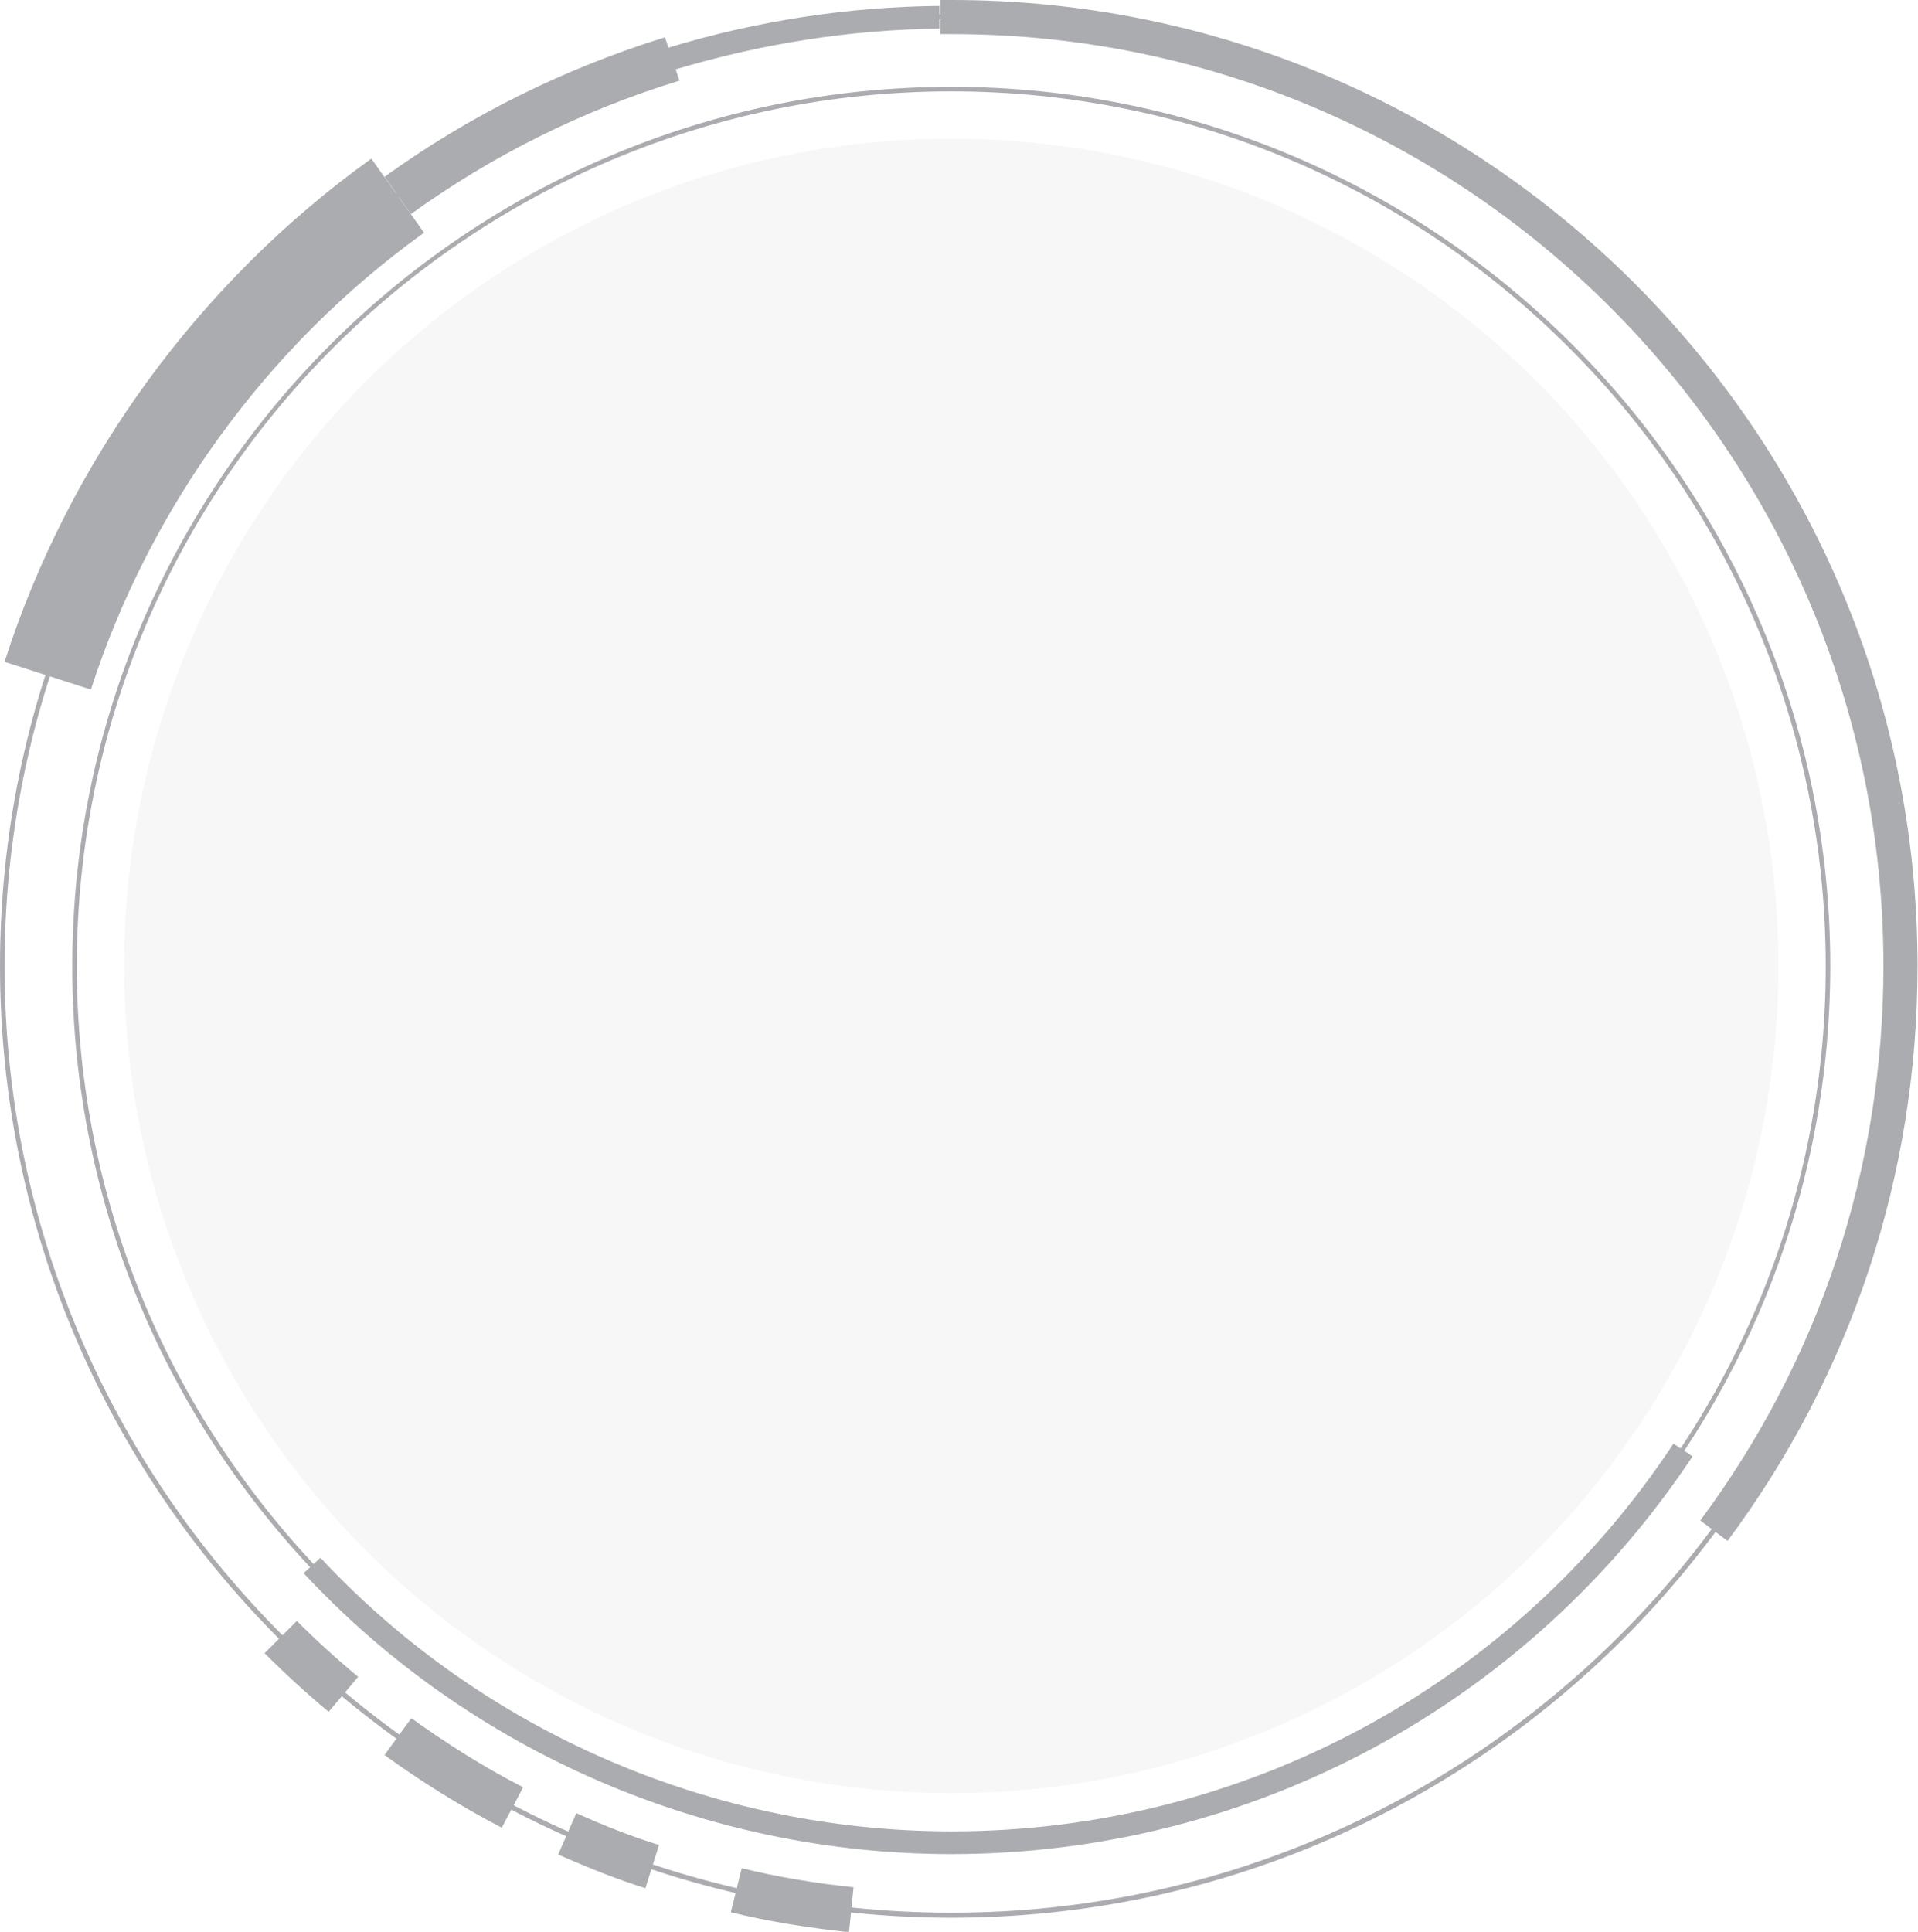 <?xml version="1.0" encoding="UTF-8" standalone="no"?><svg xmlns="http://www.w3.org/2000/svg" xmlns:xlink="http://www.w3.org/1999/xlink" fill="#000000" height="42.5" preserveAspectRatio="xMidYMid meet" version="1" viewBox="0.0 0.0 42.2 42.5" width="42.2" zoomAndPan="magnify"><g><g id="change1_3"><path d="M20.93,42.19C9.39,42.19,0,32.8,0,21.25S9.39,0.32,20.93,0.32s20.93,9.39,20.93,20.93 S32.47,42.19,20.93,42.19z M20.93,0.42C9.45,0.42,0.1,9.77,0.1,21.25s9.35,20.83,20.83,20.83s20.83-9.35,20.83-20.83 S32.42,0.42,20.93,0.42z" fill="#abacaf"/></g><g id="change1_11"><path d="M20.93,40.6c-10.67,0-19.34-8.68-19.34-19.34S10.27,1.91,20.93,1.91s19.34,8.68,19.34,19.34 S31.6,40.6,20.93,40.6z M20.93,2.01c-10.61,0-19.24,8.63-19.24,19.24S10.32,40.5,20.93,40.5s19.24-8.63,19.24-19.24 S31.54,2.01,20.93,2.01z" fill="#abacaf"/></g><g id="change1_9" opacity="0.1"><circle cx="20.93" cy="21.25" fill="#abacaf" r="18.2"/></g><g id="change1_6"><path d="M18.68,42.51c-0.91-0.1-1.79-0.24-2.6-0.44l0.24-0.97c0.77,0.19,1.6,0.33,2.46,0.42L18.68,42.51z" fill="#abacaf"/></g><g id="change1_8"><path d="M11.04,40.21c-0.9-0.47-1.77-1.01-2.58-1.6l0.59-0.81c0.78,0.56,1.6,1.08,2.46,1.52L11.04,40.21z" fill="#abacaf"/></g><g id="change1_10"><path d="M7.23,37.66c-0.49-0.41-0.96-0.84-1.41-1.29l0.71-0.71c0.43,0.43,0.88,0.84,1.35,1.23L7.23,37.66z" fill="#abacaf"/></g><g id="change1_7"><path d="M14.2,41.54c-0.58-0.18-1.19-0.42-1.92-0.74l0.4-0.91c0.69,0.31,1.27,0.53,1.82,0.7L14.2,41.54z" fill="#abacaf"/></g><g id="change1_2"><path d="M38.01,33.9l-0.6-0.45c2.63-3.54,4.03-7.76,4.03-12.2c0-11.31-9.2-20.5-20.5-20.5h-0.25V0h0.25 c11.72,0,21.25,9.53,21.25,21.25C42.19,25.85,40.74,30.23,38.01,33.9z" fill="#abacaf"/></g><g id="change1_4"><path d="M14.85,1.53l-0.15-0.48c1.94-0.59,3.95-0.9,5.97-0.92l0,0.5C18.71,0.65,16.75,0.96,14.85,1.53z" fill="#abacaf"/></g><g id="change1_1"><path d="M2,15.17l-1.9-0.61C1.52,10.13,4.39,6.2,8.17,3.49l1.16,1.63C5.9,7.58,3.3,11.15,2,15.17z" fill="#abacaf"/></g><g><g id="change1_5"><path d="M14.95,1.78h-0.02c-2.12,0.65-4.1,1.64-5.89,2.93L8.46,3.89c1.87-1.35,3.95-2.38,6.17-3.07l0.16,0.47 L14.95,1.78z" fill="#abacaf"/></g></g><g id="change1_12"><path d="M20.93,40.79c-5.39,0-10.59-2.25-14.25-6.18l0.37-0.34c3.57,3.83,8.63,6.02,13.89,6.02 c6.41,0,12.35-3.19,15.88-8.53l0.42,0.28C33.6,37.52,27.51,40.79,20.93,40.79z" fill="#abacaf"/></g></g></svg>